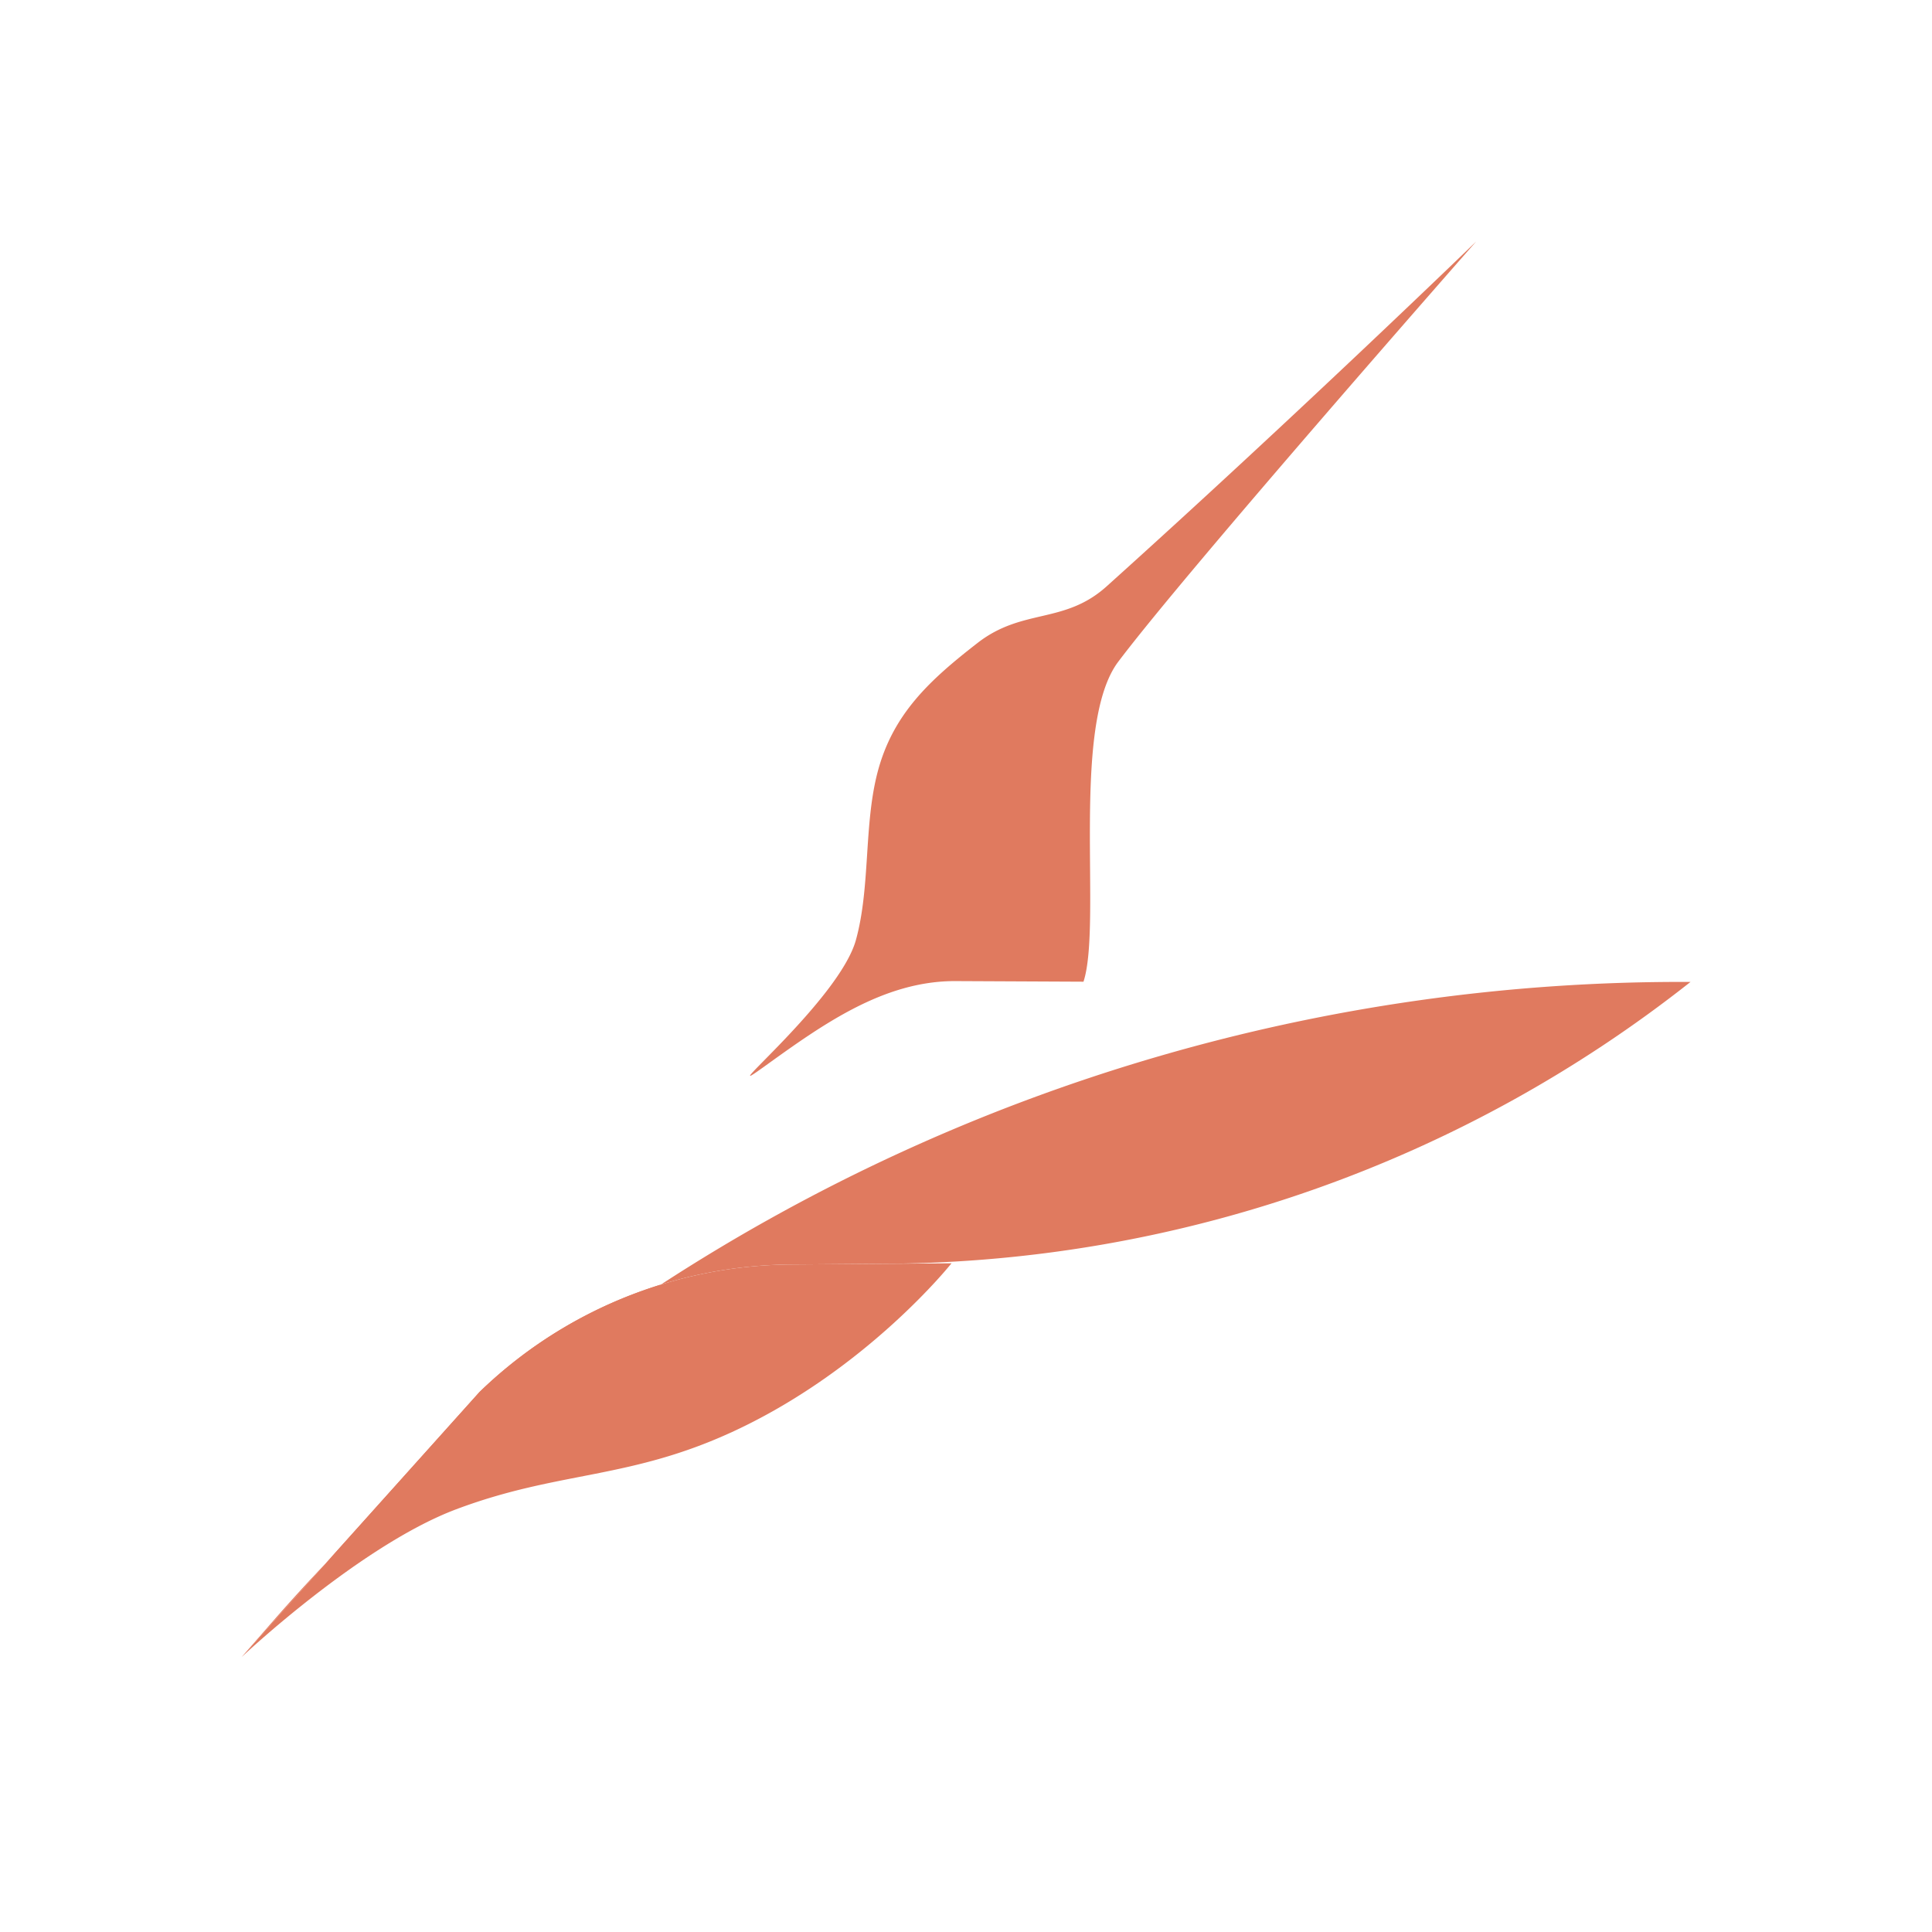 <svg xmlns="http://www.w3.org/2000/svg" width="32" height="32" fill="none"><path fill="#E07A5F" d="m4 27.448.52-.595c.287-.328.58-.65.88-.964l2.542-2.833a7.49 7.49 0 0 1 3.004-1.779A30.976 30.976 0 0 1 28 16.264a21.674 21.674 0 0 1-13.264 4.667l-1.64.013a7.486 7.486 0 0 0-2.15.333A30.963 30.963 0 0 0 5.4 25.89L4 27.448zM17.945 16.26l-2.115-.01c-1.2-.006-2.213.725-3.187 1.427l-.026.018c-.835.602 1.287-1.134 1.56-2.127.242-.878.128-1.904.36-2.784.255-.965.868-1.524 1.656-2.136.746-.579 1.435-.305 2.136-.936C21.45 6.904 24.45 4 24.45 4s-4.752 5.4-5.928 6.96c-.796 1.056-.264 4.344-.576 5.3z"/><path fill="#E07A5F" d="m4 27.448 3.942-4.392a7.49 7.49 0 0 1 5.154-2.112l2.664-.02s-1.368 1.724-3.552 2.756c-1.767.835-2.936.672-4.656 1.32C5.956 25.602 4 27.448 4 27.448z"/><circle cx="16.504" cy="12.112" r=".384" fill="#E07A5F"/></svg>